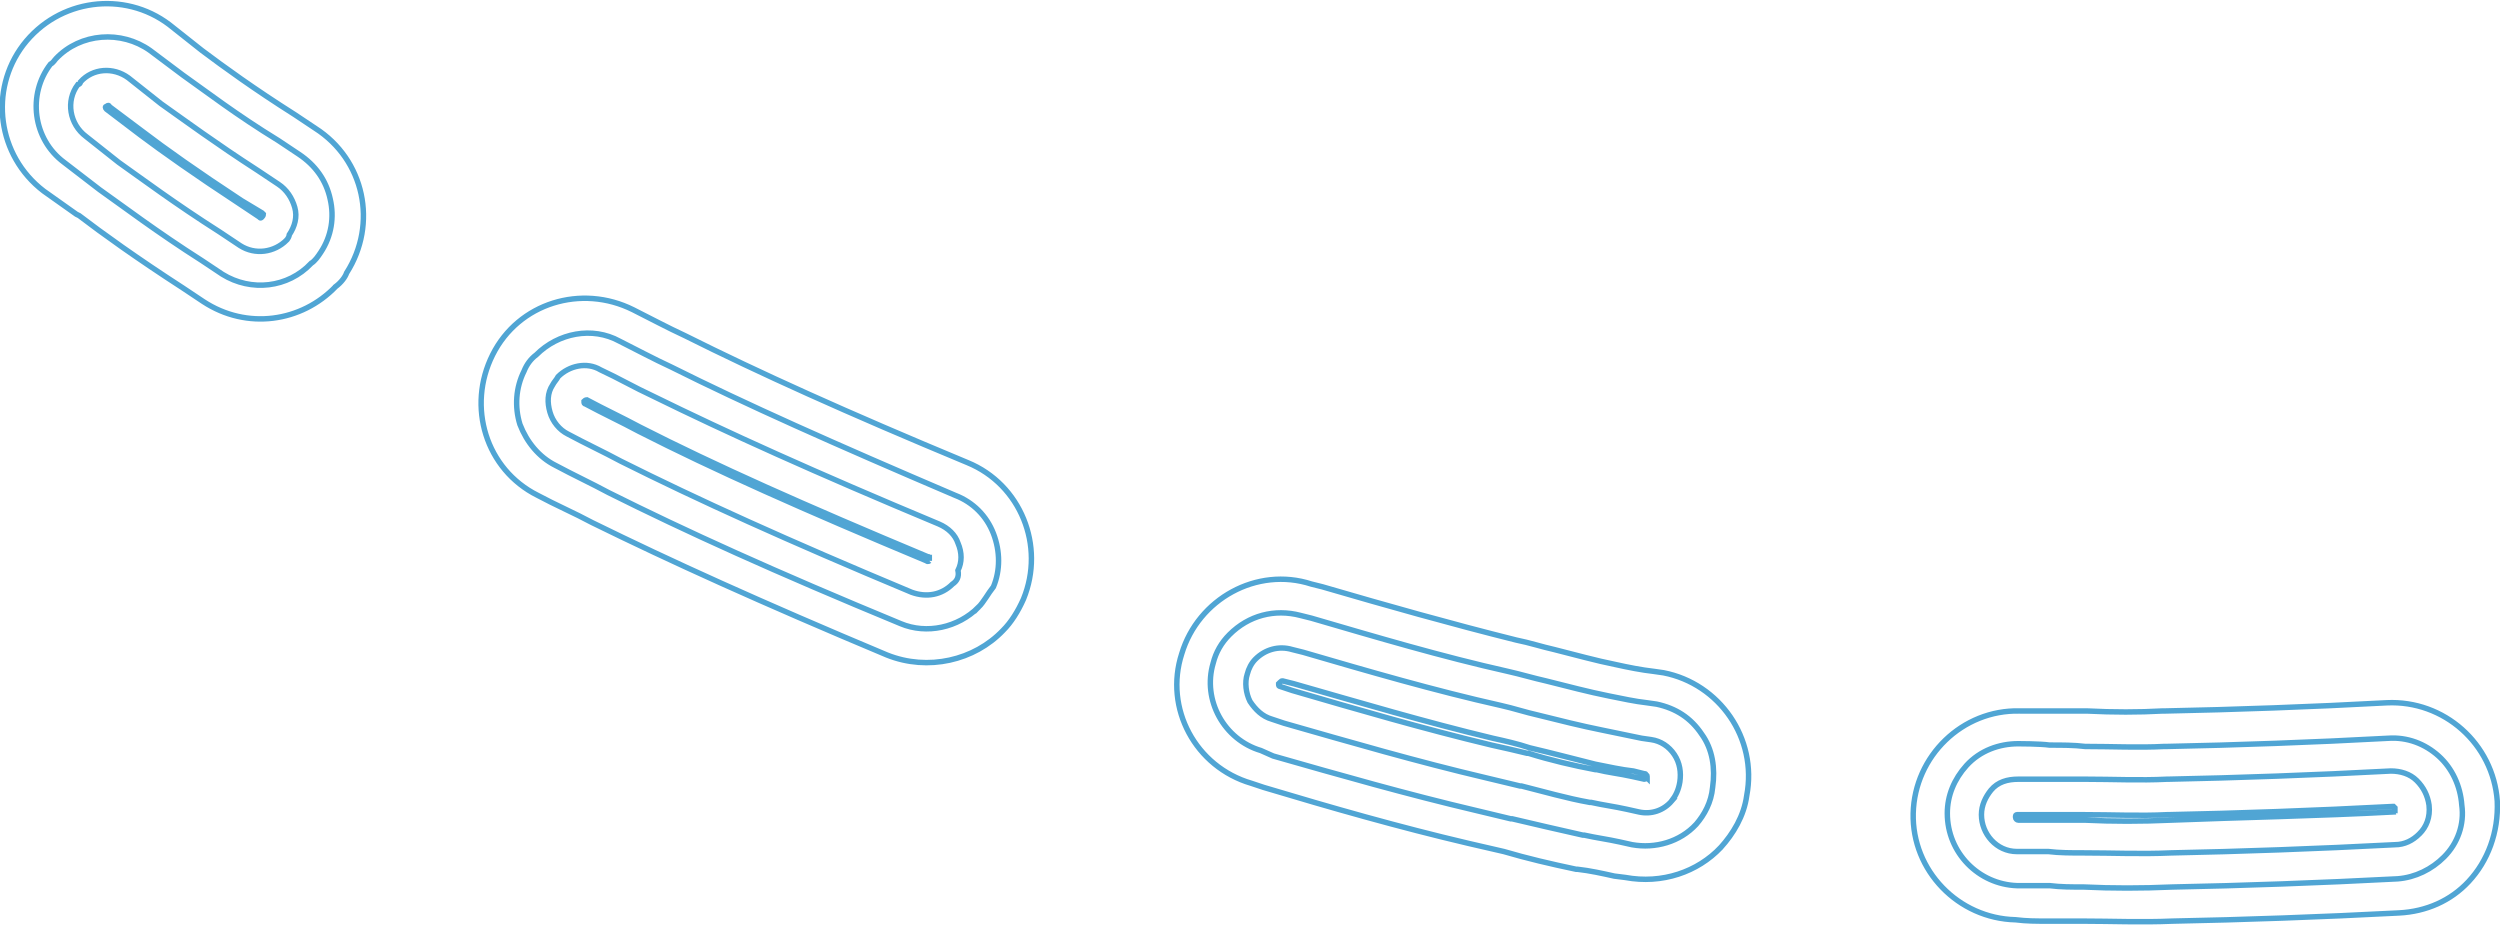 <svg id="Layer_1" xmlns="http://www.w3.org/2000/svg" xmlns:xlink="http://www.w3.org/1999/xlink" viewBox="0 0 183.2 67.8"><style>.st0{clip-path:url(#SVGID_2_);fill:none;stroke:#50a5d4;stroke-width:.4;stroke-miterlimit:10}</style><defs><path id="SVGID_1_" d="M0 0h183.2v67.8H0z"/></defs><clipPath id="SVGID_2_"><use xlink:href="#SVGID_1_" overflow="visible"/></clipPath><path class="st0" d="M68.1 41.1s-.1.1-.2 0c-9.1-3.8-15.6-6.7-21.1-9.5-1.3-.7-2.6-1.3-3.9-2 0 0-.1 0-.1-.1v-.1c.1-.1.2-.1.2-.1 1.3.7 2.6 1.3 3.9 2 5.5 2.8 12 5.7 21.1 9.5.1 0 .1 0 .1.1v.2zM120.7 57s-.1.1-.2.1l-.9-.2c-.9-.2-1.8-.3-2.6-.5h-.1c-1.6-.3-3.3-.7-4.9-1.2h-.1c-.8-.2-1.7-.4-2.6-.6-5-1.2-9.8-2.6-14.6-4l-.9-.3s-.1 0-.1-.1v-.1l.1-.1c.1-.1.1-.1.2-.1l.8.2c4.9 1.4 9.6 2.8 14.6 4 .9.2 1.8.4 2.7.7 1.7.4 3.2.8 4.8 1.2 1 .2 1.9.4 2.8.5l.8.2c.1 0 .1 0 .1.1.1 0 .1 0 .1.2 0-.1 0-.1 0 0zm54.8 2.4s-.1 0-.1.1c-5.6.3-11.3.4-16.3.6-2.2.1-4.3.1-6.3 0h-4.9c-.1 0-.2-.1-.2-.2v-.1c0-.1.1-.1.1-.1H152.7c2.1 0 4.1.1 6.1 0h.1c5-.1 10.7-.3 16.4-.6h.1l.1.1v.2zM69.8 42.8c-.8.8-1.9 1-3 .6-9.1-3.8-15.7-6.8-21.3-9.6-1.3-.7-2.6-1.3-3.9-2-.6-.3-1.1-.9-1.3-1.6-.2-.7-.2-1.4.2-2 .1-.2.3-.4.4-.6.8-.8 2.1-1.1 3.1-.5 1.3.6 2.5 1.3 3.8 1.9 5.5 2.7 11.9 5.6 21 9.4.7.3 1.2.8 1.4 1.4.3.7.3 1.4 0 2 .1.5-.1.8-.4 1zm52.7 15.9c-.6.7-1.5 1-2.4.8l-.9-.2c-.9-.2-1.7-.3-2.6-.5h-.1c-1.7-.3-3.4-.8-5-1.2h-.1c-.8-.2-1.7-.4-2.5-.6-5.1-1.2-9.9-2.6-14.8-4l-.9-.3c-.7-.2-1.2-.7-1.6-1.3-.3-.6-.4-1.4-.2-2 .1-.4.3-.8.6-1.1.7-.7 1.7-1 2.7-.7l.8.2c4.8 1.4 9.6 2.8 14.5 3.9.9.2 1.8.5 2.7.7 1.6.4 3.2.8 4.7 1.1 1 .2 1.9.4 2.9.6l.7.1c.7.1 1.3.5 1.7 1.1.4.6.5 1.3.4 2-.1.6-.3 1-.6 1.4zm54.8 2.4c-.5.5-1.1.8-1.8.8-5.7.3-11.4.5-16.4.6-2.2.1-4.3 0-6.4 0-.9 0-1.8 0-2.6-.1h-2.3c-1.5 0-2.6-1.3-2.6-2.7 0-.7.3-1.3.7-1.8.5-.6 1.2-.8 2-.8H152.8c2 0 4 .1 6 0h.1c5-.1 10.7-.3 16.3-.6.7 0 1.4.2 1.9.7.5.5.8 1.1.9 1.8.1.9-.2 1.6-.7 2.1zM71.7 44.5c-1.5 1.5-3.8 2-5.7 1.2-9.2-3.8-15.8-6.8-21.4-9.6-1.3-.7-2.6-1.3-3.9-2-1.2-.6-2.1-1.7-2.6-3-.4-1.3-.3-2.7.3-3.9.2-.5.5-.9.9-1.2 1.6-1.6 4.1-2.1 6.1-1 1.2.6 2.5 1.3 3.8 1.9 5.4 2.7 11.9 5.6 20.8 9.4 1.3.5 2.3 1.5 2.8 2.8.5 1.3.5 2.7 0 3.9-.4.5-.7 1.1-1.1 1.5zm52.6 15.9c-1.2 1.3-3 1.8-4.7 1.5l-.9-.2c-.9-.2-1.7-.3-2.6-.5h-.1c-1.8-.4-3.5-.8-5.2-1.2h-.1c-.8-.2-1.7-.4-2.5-.6-5.1-1.2-10-2.6-14.9-4l-.9-.4c-2.7-.8-4.3-3.7-3.5-6.4.2-.8.6-1.5 1.2-2.1 1.4-1.4 3.3-1.9 5.2-1.4l.8.2c4.8 1.4 9.5 2.8 14.4 3.9.9.2 1.9.5 2.8.7 1.6.4 3.1.8 4.6 1.1 1 .2 1.9.4 2.8.5l.7.1c1.4.3 2.5 1 3.3 2.2.8 1.1 1 2.5.8 3.9-.1 1.1-.6 2-1.2 2.7zm54.8 2.4c-.9.9-2.1 1.5-3.4 1.6-5.7.3-11.4.5-16.5.6-2.3.1-4.4.1-6.5 0-.9 0-1.7 0-2.5-.1h-2.4c-2.8-.1-5.1-2.4-5.1-5.3 0-1.3.5-2.5 1.4-3.5 1-1.1 2.4-1.6 3.8-1.6 0 0 1.6 0 2.3.1.9 0 1.8 0 2.6.1 2 0 3.9.1 5.8 0h.2c5-.1 10.7-.3 16.2-.6 1.4-.1 2.7.4 3.7 1.3s1.6 2.2 1.7 3.6c.2 1.4-.3 2.8-1.3 3.8zM73.5 46.2c-2.1 2.2-5.5 3-8.5 1.8-9.3-3.9-15.9-6.9-21.6-9.7-1.3-.7-2.7-1.3-4-2-3.8-1.9-5.2-6.5-3.3-10.3 1.9-3.8 6.5-5.2 10.3-3.3 1.2.6 2.5 1.3 3.8 1.9 5.4 2.7 11.8 5.6 20.7 9.3 3.9 1.6 5.7 6.1 4.1 10-.4.9-.9 1.7-1.5 2.3zm52.6 15.9c-1.7 1.8-4.3 2.7-7 2.2l-.8-.1c-.9-.2-1.8-.4-2.7-.5h-.1c-1.9-.4-3.6-.8-5.3-1.3-.9-.2-1.7-.4-2.6-.6-5.1-1.2-10-2.6-15-4.1l-.9-.3c-4.1-1.2-6.4-5.5-5.1-9.5 1.2-4 5.5-6.4 9.5-5.1l.8.2c4.8 1.4 9.4 2.7 14.2 3.9 1 .2 1.9.5 2.8.7 1.6.4 3 .8 4.5 1.1.9.2 1.9.4 2.8.5l.7.1c4.1.8 6.9 4.8 6.1 9-.2 1.5-1 2.8-1.9 3.8zm54.8 2.5c-1.3 1.4-3.1 2.2-5.1 2.3-5.7.3-11.5.5-16.6.6-2.3.1-4.5 0-6.6 0H150c-.8 0-1.5 0-2.3-.1-4.2-.1-7.6-3.6-7.5-7.8.1-4.2 3.6-7.6 7.8-7.5h4.9c2 .1 3.8.1 5.6 0h.2c5-.1 10.7-.3 16.2-.6 4.2-.2 7.8 3 8.1 7.2.1 2.3-.7 4.4-2.1 5.9zM19.2 15.9c-.1.1-.1.1-.2 0l-1.5-1c-3.2-2.1-5.6-3.8-7.2-5L7.8 8c-.1-.1-.1-.2 0-.2.1-.1.2-.1.2 0l2.4 1.8c1.7 1.3 4.1 3 7.3 5.1l1.5.9.1.1s0 .1-.1.2zm1.8 1.7c-.9.9-2.3 1.1-3.4.4l-1.5-1c-3.3-2.1-5.7-3.9-7.4-5.1L6.3 10c-1.2-.9-1.5-2.6-.6-3.8.1 0 .2-.1.2-.2.9-1 2.4-1.1 3.5-.3l2.4 1.9c1.7 1.2 4 2.9 7.1 4.9l1.5 1c.6.4 1 1 1.2 1.7.2.7 0 1.4-.4 2 0 .1-.1.3-.2.4zm1.8 1.7c-1.7 1.8-4.4 2.1-6.5.8l-1.5-1c-3.3-2.1-5.8-4-7.5-5.2l-2.6-2c-2.3-1.7-2.7-5-1-7.2.2-.1.3-.3.4-.4 1.8-1.9 4.8-2.1 6.9-.6l2.4 1.8c1.7 1.2 3.9 2.9 7 4.8l1.5 1c1.2.8 2 1.9 2.3 3.3.3 1.3.1 2.7-.7 3.9-.2.3-.4.6-.7.8zm1.8 1.7c-2.5 2.6-6.5 3.2-9.7 1.1l-1.5-1c-3.4-2.2-5.9-4-7.6-5.3l-.2-.1L3.2 14c-3.4-2.6-4-7.4-1.5-10.7 2.6-3.4 7.4-4 10.7-1.5l2.4 1.9c1.6 1.2 3.8 2.8 6.8 4.7l1.5 1c3.6 2.3 4.6 7 2.3 10.6-.1.3-.4.7-.8 1z"/></svg>